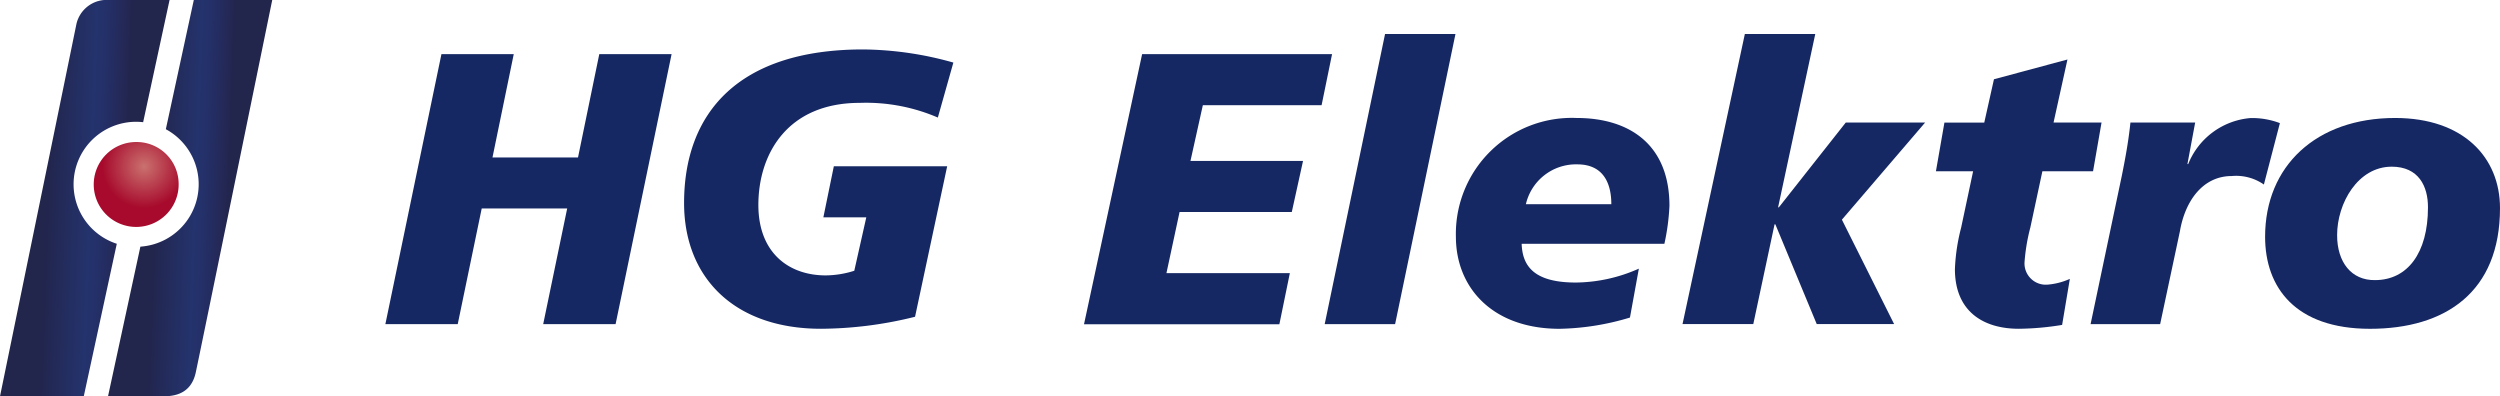 <svg xmlns="http://www.w3.org/2000/svg" xmlns:xlink="http://www.w3.org/1999/xlink" viewBox="0 0 164.454 26.072"><defs><style>.a{fill:url(#a);}.b{fill:url(#b);}.c{fill:url(#c);}.d{fill:#152864;}</style><linearGradient id="a" x1="0.736" y1="0.521" x2="0.274" y2="0.48" gradientUnits="objectBoundingBox"><stop offset="0" stop-color="#22254c"/><stop offset="0.125" stop-color="#242958"/><stop offset="0.259" stop-color="#242e64"/><stop offset="0.37" stop-color="#24316b"/><stop offset="0.445" stop-color="#24336d"/><stop offset="1" stop-color="#22254c"/></linearGradient><linearGradient id="b" x1="0.744" y1="0.521" x2="0.265" y2="0.48" xlink:href="#a"/><radialGradient id="c" cx="16.961" cy="22.289" r="2.809" gradientTransform="translate(0.084 0.048) scale(0.977 0.977)" gradientUnits="userSpaceOnUse"><stop offset="0" stop-color="#ca716f"/><stop offset="1" stop-color="#a70a2c"/></radialGradient></defs><path class="a" d="M21.014,0l-1.84,8.5A4.114,4.114,0,0,1,17.5,16.225L15.37,26.072h3.291c.573-.014,2.108.153,2.482-1.572C21.453,23.067,26.173,0,26.173,0H21.014Z" transform="translate(-8.265 0)"/><path class="b" d="M4.84,12.125A4.114,4.114,0,0,1,8.954,8.011a3.819,3.819,0,0,1,.462.028L11.154,0h-4.3A2.041,2.041,0,0,0,5.029,1.572C4.734,3.028,0,26.072,0,26.072H5.51L7.683,16.036A4.115,4.115,0,0,1,4.84,12.125Z" transform="translate(0 0)"/><path class="c" d="M18.924,22.937a2.793,2.793,0,1,1-2.792-2.727A2.762,2.762,0,0,1,18.924,22.937Z" transform="translate(-7.173 -10.868)"/><g transform="translate(25.35 2.237)"><path class="d" d="M58.529,7.7h4.757l-1.4,6.8h5.626l1.4-6.8h4.757L69.984,25.465H65.222L66.8,17.856H61.178L59.6,25.465H54.84Z" transform="translate(-54.84 -6.378)"/><path class="d" d="M114.042,11.519a11.941,11.941,0,0,0-5.14-.966c-4.757,0-6.666,3.361-6.666,6.717,0,3.157,2.011,4.632,4.428,4.632a6.316,6.316,0,0,0,1.881-.305l.79-3.513h-2.824l.689-3.361h7.456l-2.113,9.9a25.993,25.993,0,0,1-6.185.79c-5.727,0-9.009-3.384-9.009-8.27,0-5.9,3.536-10.105,11.783-10.105a22.439,22.439,0,0,1,5.931.864Z" transform="translate(-77.699 -6.023)"/><path class="d" d="M158.083,7.7h12.495l-.689,3.361h-7.812l-.814,3.666h7.405l-.74,3.361h-7.382l-.864,4.022H167.8l-.689,3.361H154.26Z" transform="translate(-108.302 -6.378)"/><path class="d" d="M192.481,4.84h4.632l-3.971,19.087H188.51Z" transform="translate(-126.72 -4.84)"/><path class="d" d="M218.63,29.918a16.893,16.893,0,0,1-4.632.74c-4.428,0-6.818-2.723-6.818-6.056a7.63,7.63,0,0,1,7.942-7.812c3.485,0,6.106,1.757,6.106,5.778a14.5,14.5,0,0,1-.333,2.5h-9.389c.051,1.424.763,2.547,3.564,2.547a10.376,10.376,0,0,0,4.146-.915Zm-1.225-7.456c0-1.424-.559-2.621-2.237-2.621a3.384,3.384,0,0,0-3.384,2.621Z" transform="translate(-136.759 -11.266)"/><path class="d" d="M243.53,4.84h4.632l-2.445,11.4h.051l4.4-5.575h5.219l-5.473,6.388,3.435,6.869h-5.09l-2.723-6.564h-.051l-1.4,6.564H239.43Z" transform="translate(-154.101 -4.84)"/><path class="d" d="M276.049,12.621h2.621l.638-2.852,4.835-1.3-.915,4.146h3.157l-.559,3.208h-3.333l-.79,3.689a12.527,12.527,0,0,0-.384,2.293,1.4,1.4,0,0,0,1.5,1.475A4.437,4.437,0,0,0,284.3,22.9l-.508,3.028a18.511,18.511,0,0,1-2.852.254c-2.339,0-4.2-1.146-4.2-3.92a12.579,12.579,0,0,1,.407-2.723l.79-3.717H275.49Z" transform="translate(-173.492 -6.792)"/><path class="d" d="M304.378,17.1l-.508,2.723h.051a4.847,4.847,0,0,1,4.1-3.028,5.16,5.16,0,0,1,1.932.333L308.9,21.168a3.189,3.189,0,0,0-2.113-.559c-1.932,0-3.079,1.678-3.412,3.638l-1.3,6.106H297.5l2.062-9.8c.231-1.146.435-2.265.559-3.462h4.257Z" transform="translate(-185.328 -11.266)"/><path class="d" d="M329.237,30.658c-4.914,0-6.9-2.723-6.9-6.056,0-4.655,3.361-7.812,8.552-7.812,4.5,0,6.9,2.6,6.9,5.931C337.789,28.24,334.2,30.658,329.237,30.658Zm1.424-10.664c-2.214,0-3.587,2.395-3.587,4.507,0,1.78.943,2.977,2.492,2.954,2.136,0,3.485-1.78,3.485-4.784C333.055,21.292,332.445,19.993,330.661,19.993Z" transform="translate(-198.685 -11.266)"/></g></svg>
